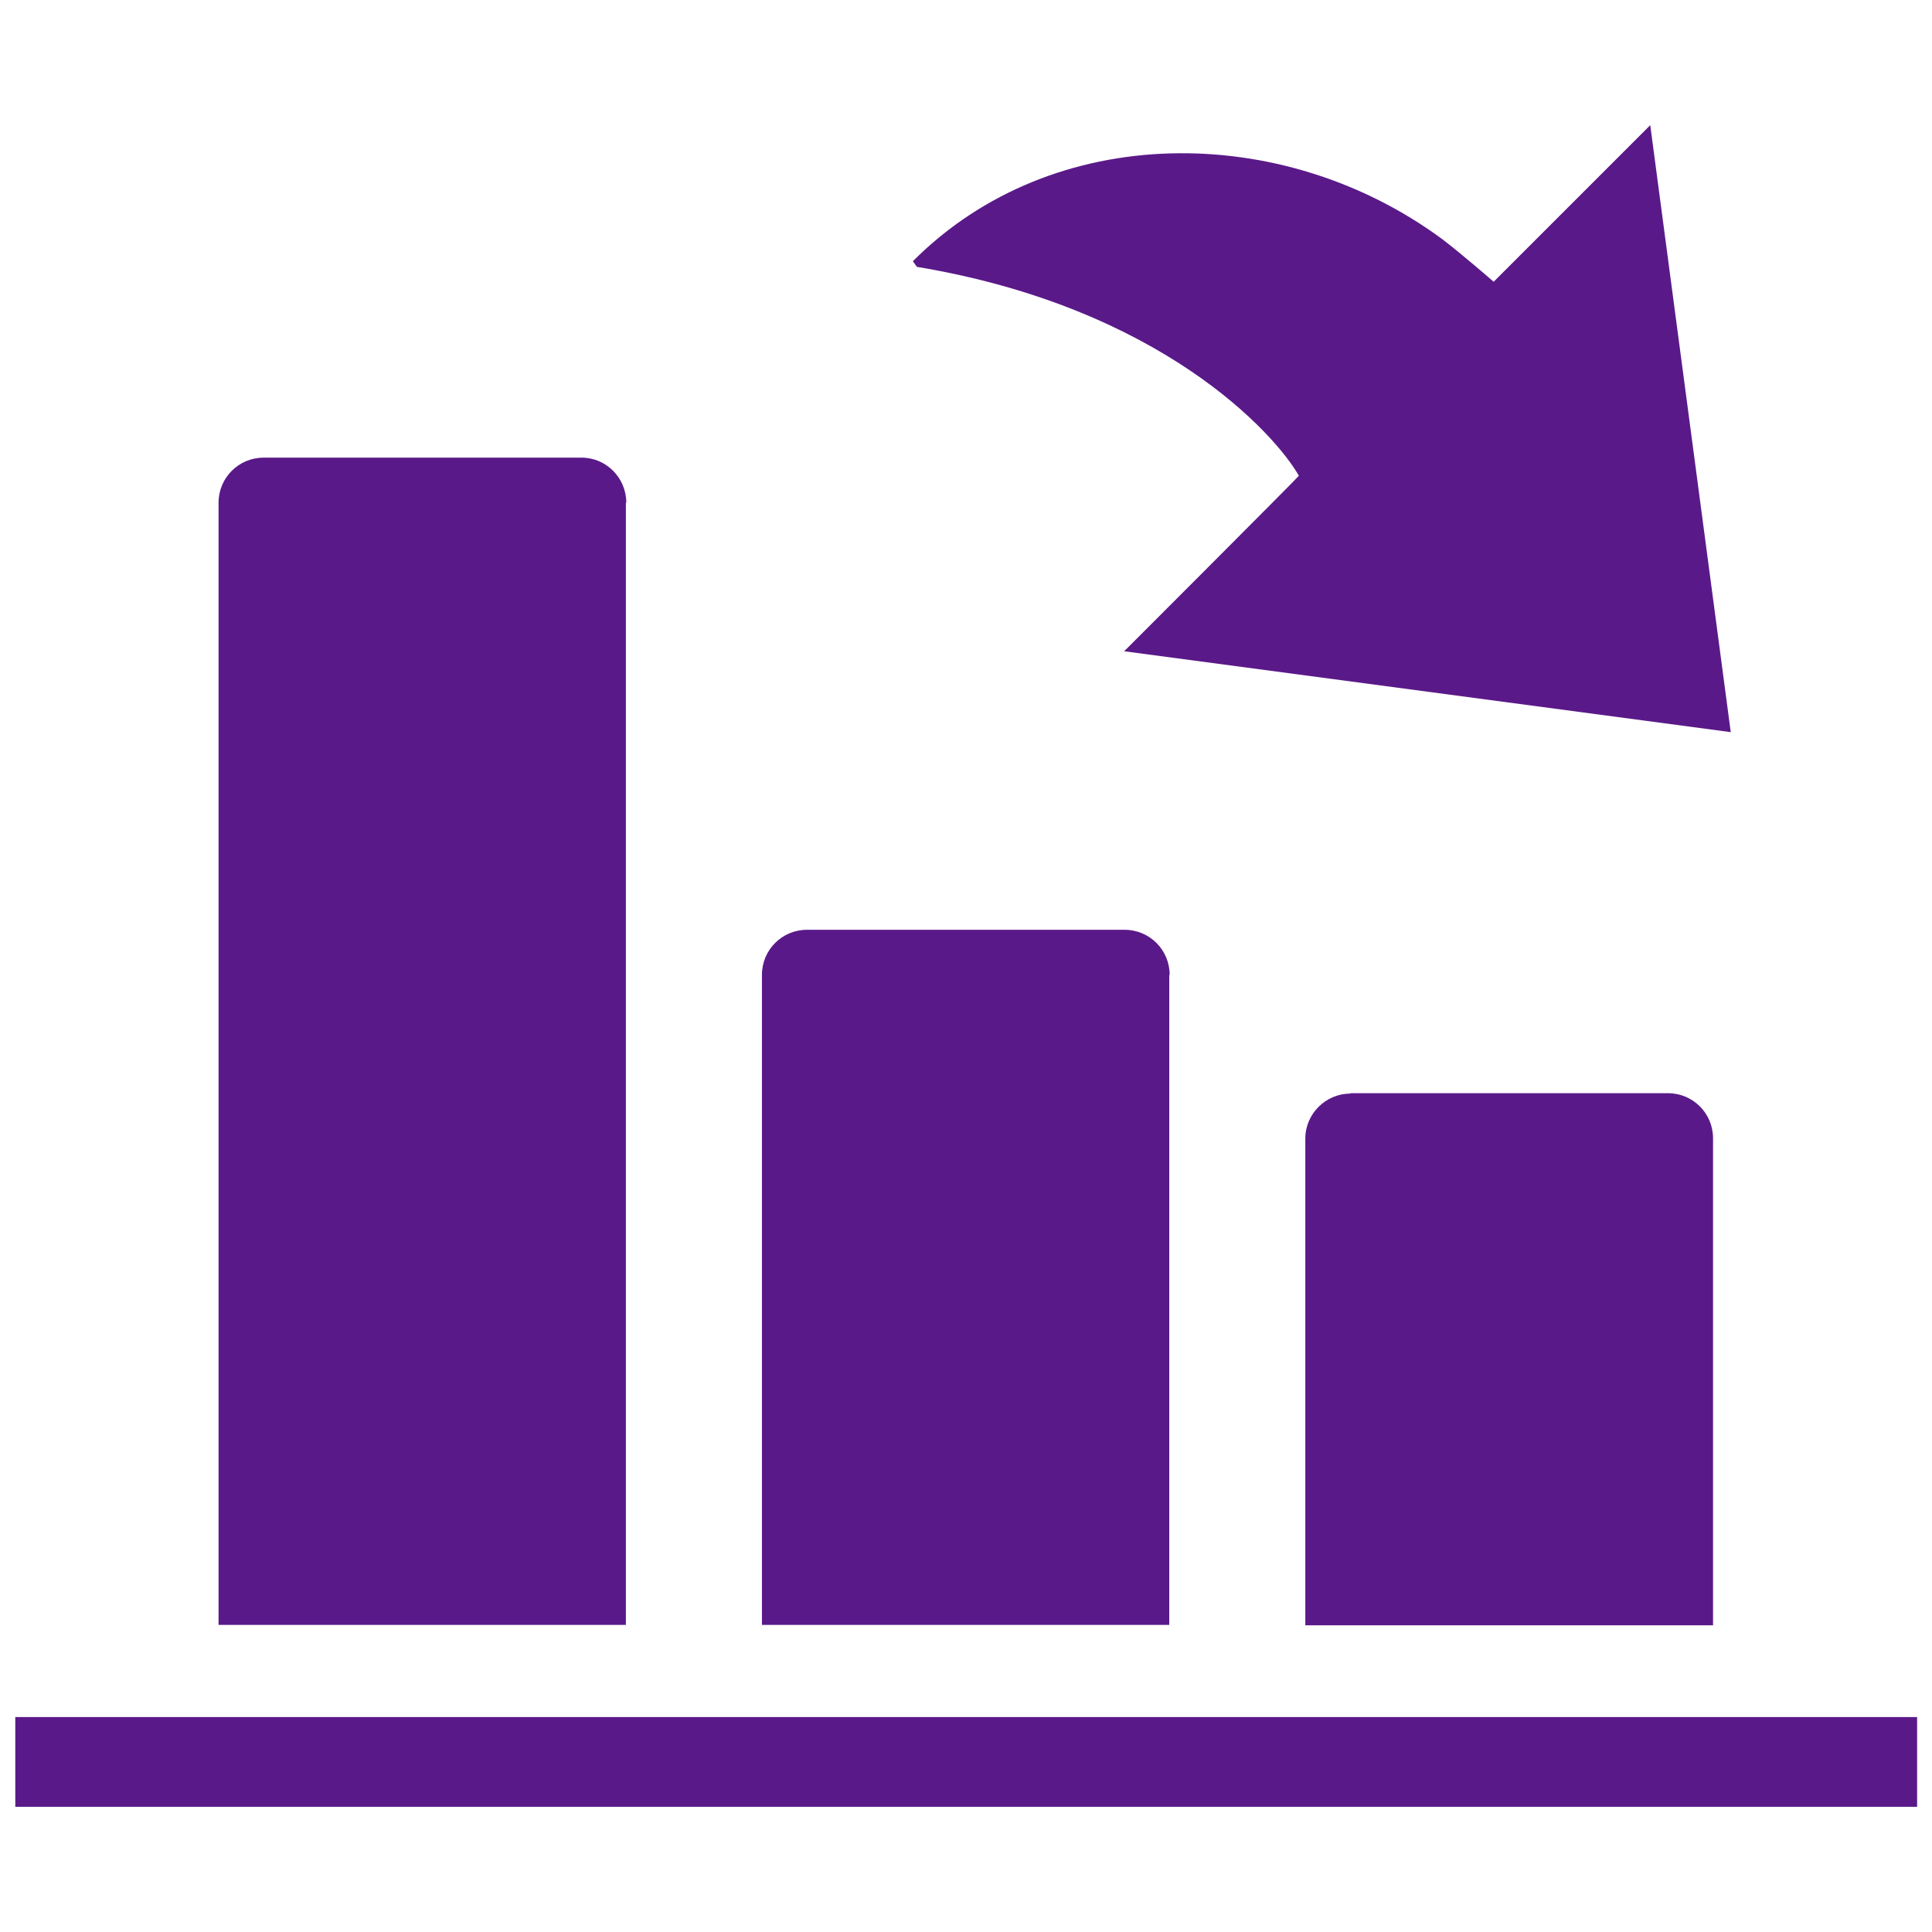 <svg fill="#5A1989" xmlns="http://www.w3.org/2000/svg" xmlns:xlink="http://www.w3.org/1999/xlink" version="1.1" x="0px" y="0px" viewBox="0 0 48 48" enable-background="new 0 0 48 48" xml:space="preserve"><path d="M29.06,24.22c0-0.62-0.5-1.12-1.12-1.12h-7.89c-0.62,0-1.12,0.5-1.12,1.12v16.15h10.12V24.22z M33.55,27.17  c-0.61,0-1.12,0.5-1.12,1.12v12.09h10.13V28.28c0-0.62-0.5-1.12-1.12-1.12H33.55z M15.56,12.49c0-0.62-0.5-1.12-1.11-1.12H6.55  c-0.62,0-1.12,0.5-1.12,1.12v27.88h10.12V12.49z M0.38,42.66v2.23h47.25v-2.23H0.38z M32.27,11.82c0.01,0.01-4.34,4.36-4.34,4.36  l15.07,2.01L42,10.65l-1-7.54L37.11,7c0,0-0.83-0.72-1.28-1.06C31.87,3.02,26.16,3,22.68,6.49l0.1,0.14  C28.85,7.64,31.68,10.78,32.27,11.82z"></path></svg>
